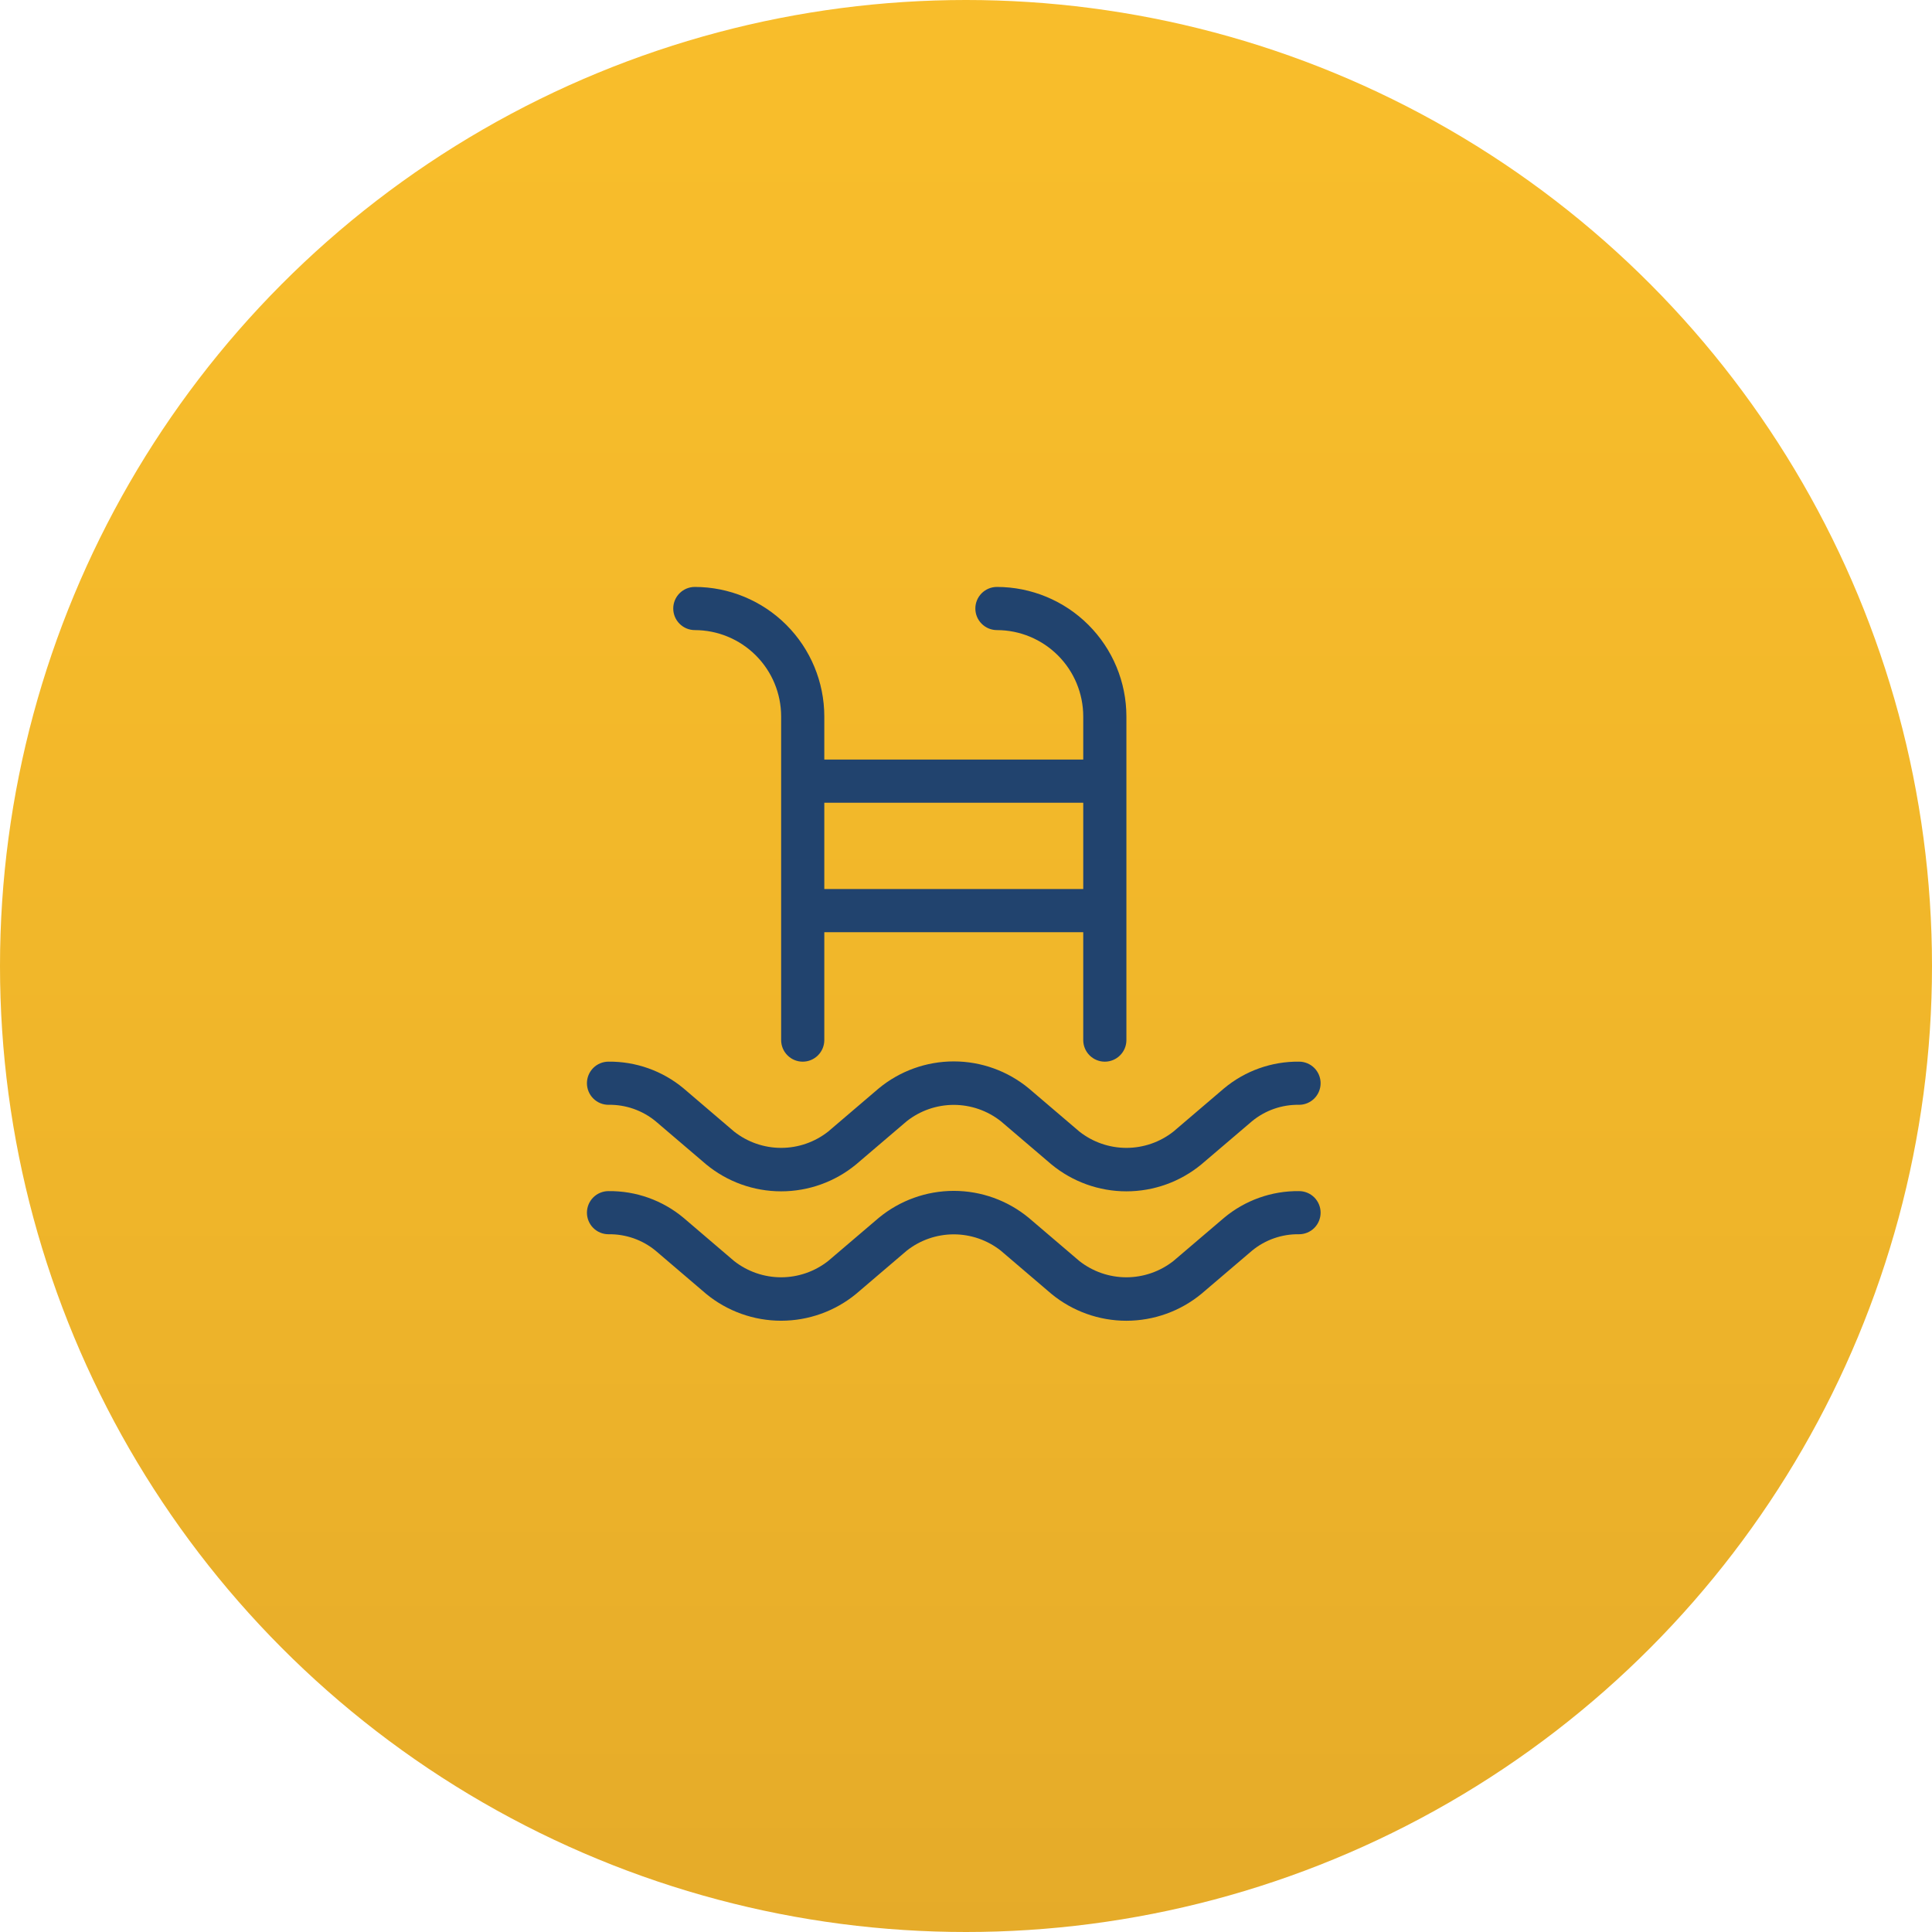 <?xml version="1.0" encoding="UTF-8"?>
<svg xmlns="http://www.w3.org/2000/svg" width="79" height="79" viewBox="0 0 79 79" fill="none">
  <circle cx="39.5" cy="39.5" r="39.5" fill="url(#paint0_linear_2083_867)"></circle>
  <path d="M28.412 25.765C29.347 25.766 30.244 26.138 30.906 26.8C31.568 27.461 31.94 28.358 31.941 29.294V42.529C31.941 42.763 32.034 42.988 32.2 43.153C32.365 43.319 32.589 43.412 32.823 43.412C33.057 43.412 33.282 43.319 33.447 43.153C33.613 42.988 33.706 42.763 33.706 42.529V38.118H44.294V42.529C44.294 42.763 44.387 42.988 44.552 43.153C44.718 43.319 44.942 43.412 45.176 43.412C45.41 43.412 45.635 43.319 45.8 43.153C45.966 42.988 46.059 42.763 46.059 42.529V29.294C46.057 27.89 45.499 26.545 44.506 25.552C43.514 24.56 42.168 24.002 40.765 24C40.531 24 40.306 24.093 40.141 24.258C39.975 24.424 39.882 24.648 39.882 24.882C39.882 25.116 39.975 25.341 40.141 25.506C40.306 25.672 40.531 25.765 40.765 25.765C41.7 25.766 42.597 26.138 43.259 26.8C43.921 27.461 44.293 28.358 44.294 29.294V31.059H33.706V29.294C33.704 27.89 33.146 26.545 32.154 25.552C31.161 24.56 29.815 24.002 28.412 24C28.178 24 27.953 24.093 27.788 24.258C27.622 24.424 27.529 24.648 27.529 24.882C27.529 25.116 27.622 25.341 27.788 25.506C27.953 25.672 28.178 25.765 28.412 25.765ZM44.294 32.824V36.353H33.706V32.824H44.294Z" fill="#21436E"></path>
  <path d="M24.882 45.176C25.583 45.164 26.264 45.402 26.806 45.846L28.874 47.611C29.737 48.324 30.821 48.714 31.941 48.714C33.061 48.714 34.146 48.324 35.009 47.611L37.077 45.846C37.625 45.414 38.302 45.179 39 45.179C39.698 45.179 40.375 45.414 40.923 45.846L42.991 47.611C43.855 48.324 44.939 48.714 46.059 48.714C47.178 48.714 48.263 48.324 49.126 47.611L51.194 45.848C51.735 45.402 52.417 45.164 53.118 45.176C53.352 45.176 53.576 45.083 53.742 44.917C53.907 44.752 54 44.527 54 44.293C54 44.059 53.907 43.835 53.742 43.669C53.576 43.504 53.352 43.411 53.118 43.411C51.998 43.399 50.91 43.787 50.05 44.505L47.982 46.27C47.434 46.702 46.757 46.937 46.059 46.937C45.361 46.937 44.684 46.702 44.136 46.27L42.068 44.505C41.205 43.792 40.12 43.401 39 43.401C37.88 43.401 36.795 43.792 35.932 44.505L33.864 46.27C33.316 46.702 32.639 46.937 31.941 46.937C31.243 46.937 30.566 46.702 30.018 46.27L27.95 44.503C27.089 43.787 26.002 43.4 24.882 43.411C24.648 43.411 24.424 43.504 24.258 43.669C24.093 43.835 24 44.059 24 44.293C24 44.527 24.093 44.752 24.258 44.917C24.424 45.083 24.648 45.176 24.882 45.176Z" fill="#21436E"></path>
  <path d="M53.118 48.705C51.997 48.692 50.909 49.08 50.05 49.799L47.982 51.562C47.434 51.993 46.757 52.228 46.059 52.229C45.361 52.229 44.684 51.995 44.136 51.564L42.068 49.799C41.205 49.086 40.12 48.695 39 48.695C37.88 48.695 36.795 49.086 35.932 49.799L33.864 51.562C33.316 51.993 32.639 52.228 31.942 52.229C31.244 52.229 30.567 51.995 30.018 51.564L27.952 49.799C27.092 49.08 26.003 48.692 24.882 48.705C24.648 48.705 24.424 48.798 24.258 48.963C24.093 49.129 24 49.353 24 49.587C24 49.821 24.093 50.046 24.258 50.211C24.424 50.377 24.648 50.469 24.882 50.469C25.583 50.458 26.265 50.695 26.806 51.14L28.874 52.906C29.738 53.617 30.823 54.005 31.942 54.005C33.06 54.004 34.145 53.616 35.009 52.905L37.077 51.14C37.625 50.708 38.302 50.473 39 50.473C39.698 50.473 40.375 50.708 40.923 51.14L42.991 52.906C43.855 53.617 44.94 54.006 46.059 54.006C47.178 54.005 48.263 53.616 49.126 52.905L51.196 51.14C51.736 50.695 52.418 50.457 53.118 50.469C53.352 50.469 53.576 50.377 53.742 50.211C53.907 50.046 54 49.821 54 49.587C54 49.353 53.907 49.129 53.742 48.963C53.576 48.798 53.352 48.705 53.118 48.705Z" fill="#21436E"></path>
  <defs>
    <linearGradient id="paint0_linear_2083_867" x1="39.499" y1="88.38" x2="39.499" y2="4.638" gradientUnits="userSpaceOnUse">
      <stop stop-color="#E2A829"></stop>
      <stop offset="0.47" stop-color="#EFB52A"></stop>
      <stop offset="1" stop-color="#F8BD2B"></stop>
    </linearGradient>
  </defs>
</svg>
